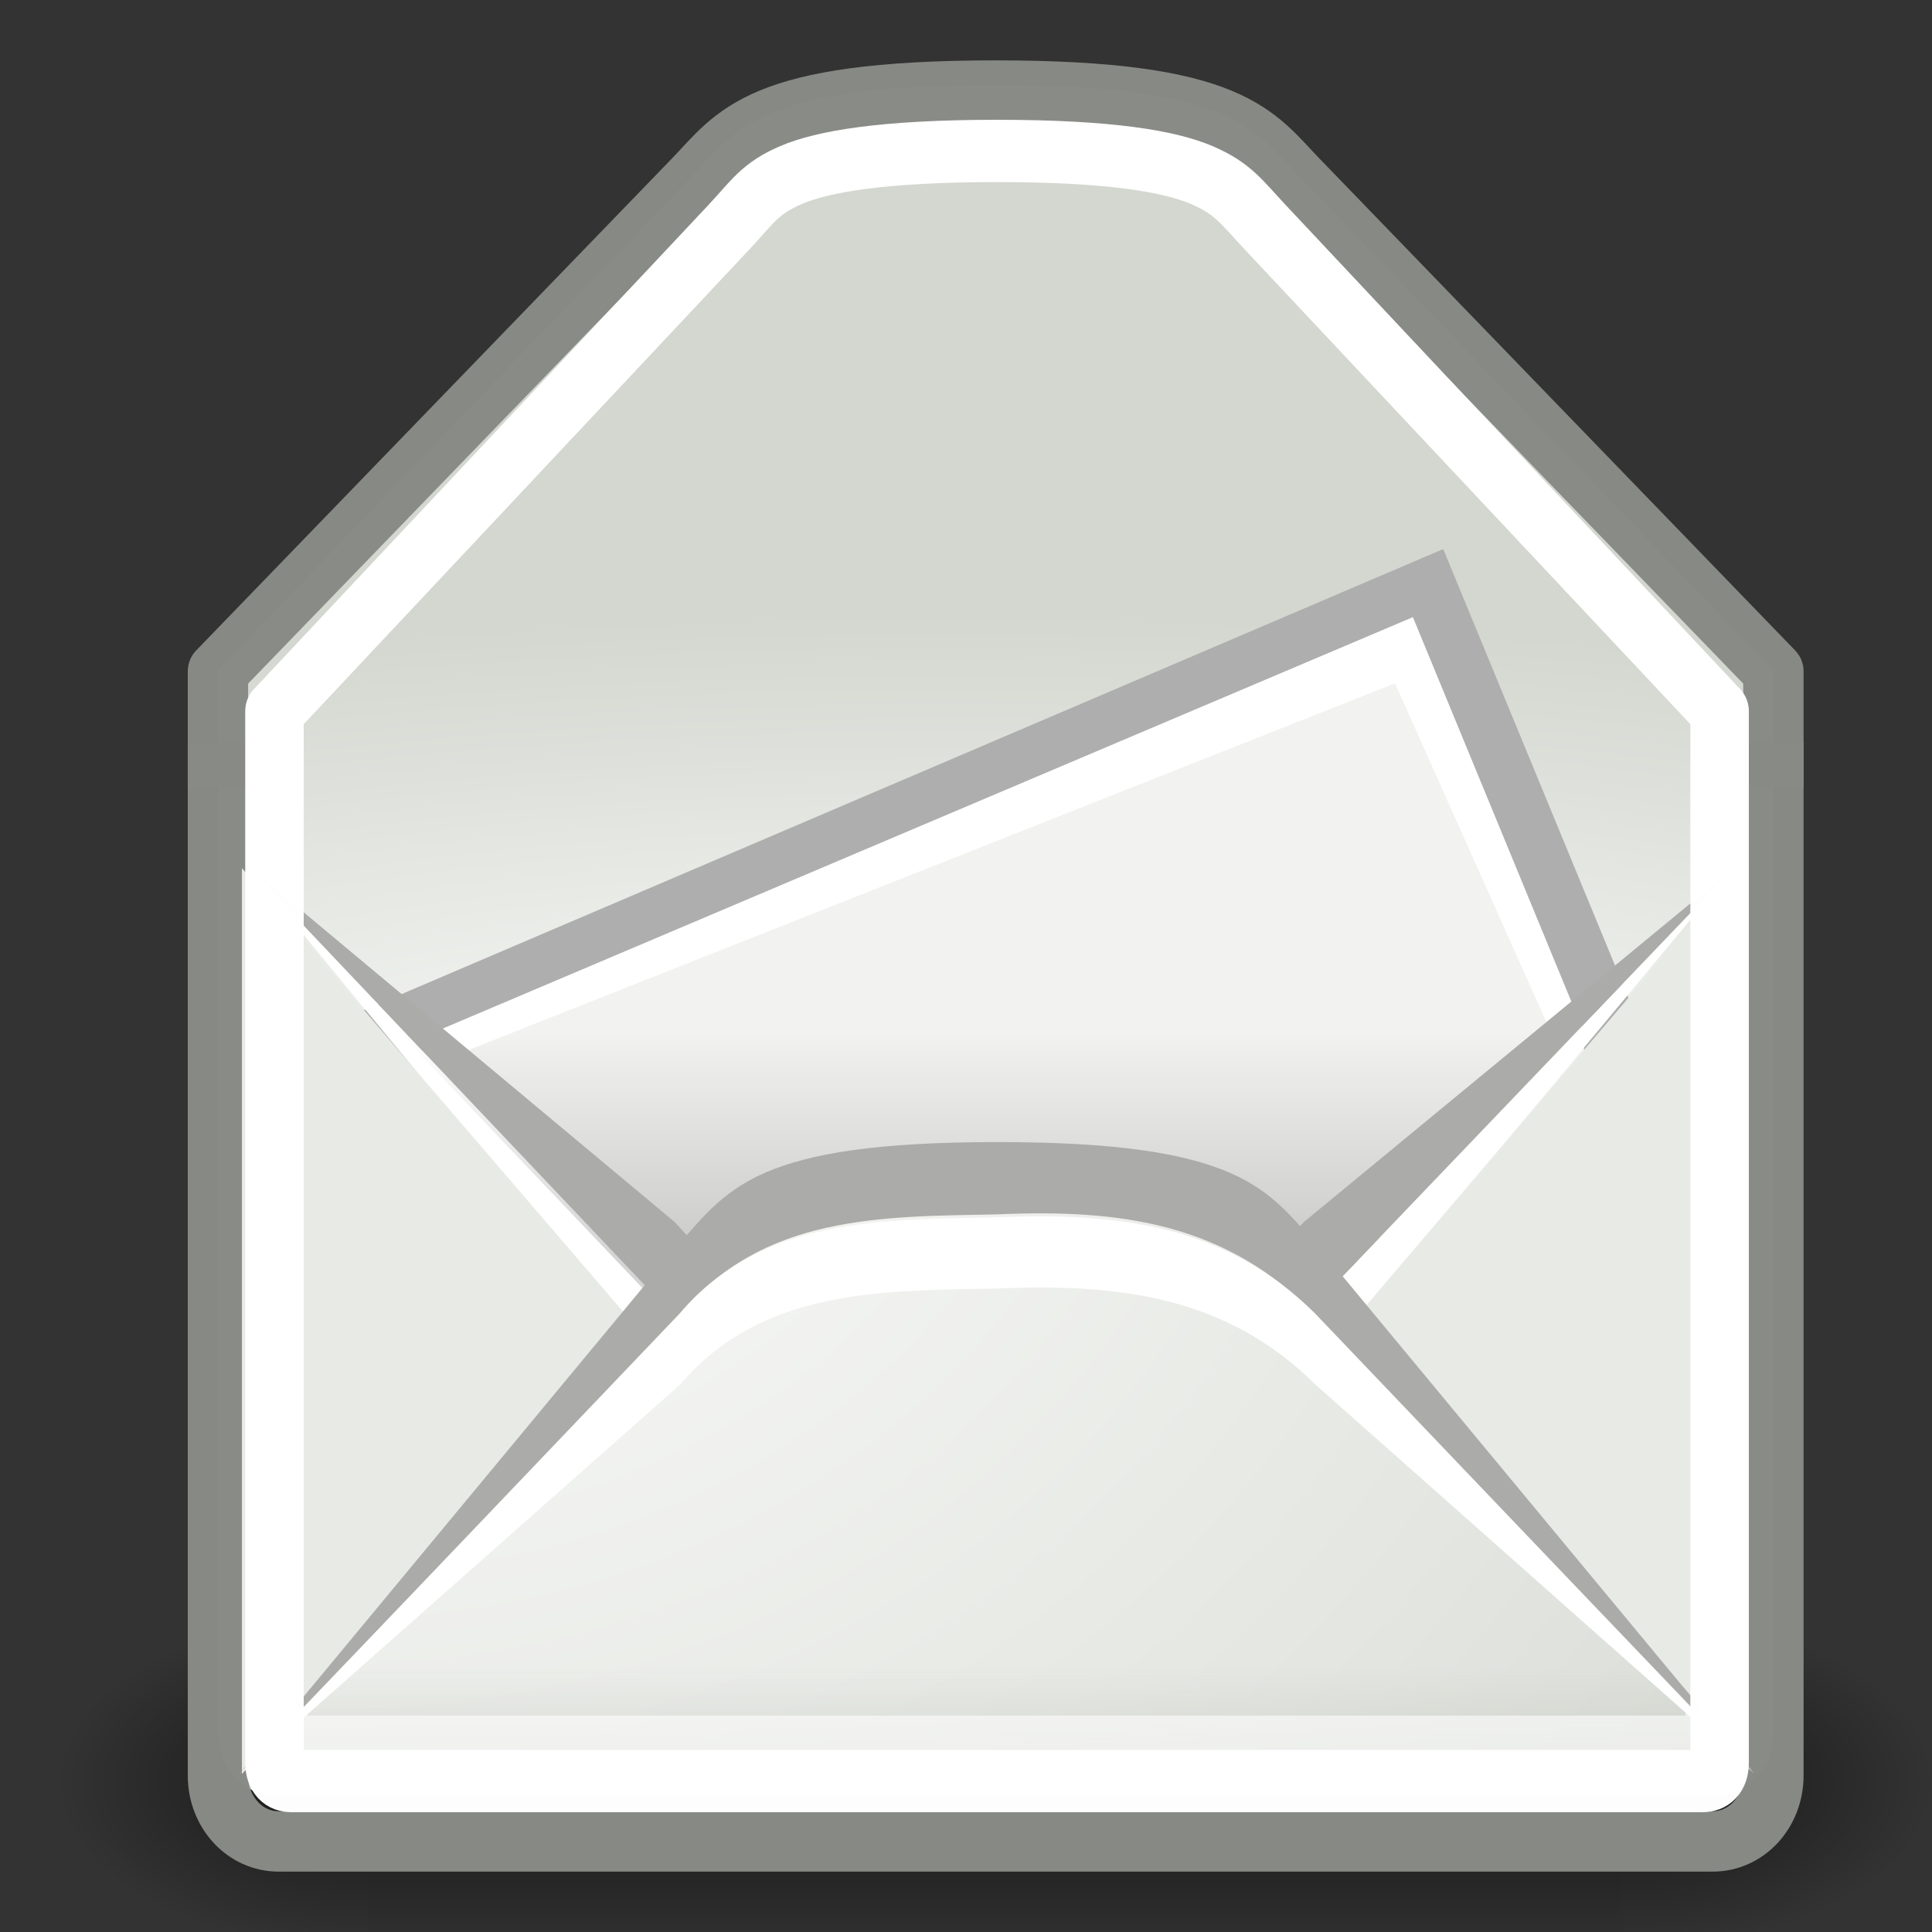 <?xml version="1.0" encoding="UTF-8" standalone="no"?>
<!-- Created with Inkscape (http://www.inkscape.org/) -->
<svg
   xmlns:dc="http://purl.org/dc/elements/1.1/"
   xmlns:cc="http://web.resource.org/cc/"
   xmlns:rdf="http://www.w3.org/1999/02/22-rdf-syntax-ns#"
   xmlns:svg="http://www.w3.org/2000/svg"
   xmlns="http://www.w3.org/2000/svg"
   xmlns:xlink="http://www.w3.org/1999/xlink"
   xmlns:sodipodi="http://sodipodi.sourceforge.net/DTD/sodipodi-0.dtd"
   xmlns:inkscape="http://www.inkscape.org/namespaces/inkscape"
   sodipodi:docname="emblem-mail.svg"
   sodipodi:docbase="/home/dobey/Projects/gnome-icon-theme/32x32/emblems"
   inkscape:version="0.45"
   sodipodi:version="0.32"
   id="svg2"
   height="32"
   width="32"
   inkscape:output_extension="org.inkscape.output.svg.inkscape"
   version="1.0">
  <rect width="100%" height="100%" fill="#333333" stroke="none"/>
  <defs
     id="defs3">
    <linearGradient
       inkscape:collect="always"
       id="linearGradient5060">
      <stop
         style="stop-color:black;stop-opacity:1;"
         offset="0"
         id="stop5062" />
      <stop
         style="stop-color:black;stop-opacity:0;"
         offset="1"
         id="stop5064" />
    </linearGradient>
    <linearGradient
       id="linearGradient5048">
      <stop
         style="stop-color:black;stop-opacity:0;"
         offset="0"
         id="stop5050" />
      <stop
         id="stop5056"
         offset="0.5"
         style="stop-color:black;stop-opacity:1;" />
      <stop
         style="stop-color:black;stop-opacity:0;"
         offset="1"
         id="stop5052" />
    </linearGradient>
    <linearGradient
       id="linearGradient6932"
       inkscape:collect="always">
      <stop
         id="stop6934"
         offset="0"
         style="stop-color:#000000;stop-opacity:1;" />
      <stop
         id="stop6936"
         offset="1"
         style="stop-color:#000000;stop-opacity:0;" />
    </linearGradient>
    <linearGradient
       id="linearGradient6945"
       inkscape:collect="always">
      <stop
         id="stop6947"
         offset="0"
         style="stop-color:#ffffff;stop-opacity:1" />
      <stop
         id="stop6949"
         offset="1"
         style="stop-color:#d3d7cf;stop-opacity:1" />
    </linearGradient>
    <linearGradient
       id="linearGradient6984"
       inkscape:collect="always">
      <stop
         id="stop6986"
         offset="0"
         style="stop-color:#babdb6;stop-opacity:1;" />
      <stop
         id="stop6988"
         offset="1"
         style="stop-color:#babdb6;stop-opacity:0;" />
    </linearGradient>
    <linearGradient
       inkscape:collect="always"
       xlink:href="#linearGradient6984"
       id="linearGradient4867"
       gradientUnits="userSpaceOnUse"
       gradientTransform="matrix(0.716,0,0,0.748,-0.326,-29.709)"
       x1="14.125"
       y1="79.813"
       x2="14.125"
       y2="76.624" />
    <radialGradient
       inkscape:collect="always"
       xlink:href="#linearGradient6945"
       id="radialGradient4870"
       gradientUnits="userSpaceOnUse"
       gradientTransform="matrix(1.867,0,0,1.62,-18.891,-84.407)"
       cx="13.107"
       cy="61.48"
       fx="13.107"
       fy="61.48"
       r="18.5" />
    <radialGradient
       inkscape:collect="always"
       xlink:href="#linearGradient6945"
       id="radialGradient4892"
       gradientUnits="userSpaceOnUse"
       gradientTransform="matrix(-1.867,0,0,0.497,51.874,-1.183)"
       cx="19.372"
       cy="41.332"
       fx="19.372"
       fy="41.332"
       r="18.5" />
    <linearGradient
       inkscape:collect="always"
       xlink:href="#linearGradient6932"
       id="linearGradient5499"
       gradientUnits="userSpaceOnUse"
       x1="32.625"
       y1="68.438"
       x2="32.625"
       y2="63.499" />
    <linearGradient
       inkscape:collect="always"
       xlink:href="#linearGradient5048"
       id="linearGradient5533"
       gradientUnits="userSpaceOnUse"
       gradientTransform="matrix(4.3021909e-2,0,0,2.3675179e-2,0.941,37.789)"
       x1="302.857"
       y1="366.648"
       x2="302.857"
       y2="609.505" />
    <radialGradient
       inkscape:collect="always"
       xlink:href="#linearGradient5060"
       id="radialGradient5535"
       gradientUnits="userSpaceOnUse"
       gradientTransform="matrix(4.3021909e-2,0,0,2.3675179e-2,0.95,37.789)"
       cx="605.714"
       cy="486.648"
       fx="605.714"
       fy="486.648"
       r="117.143" />
    <radialGradient
       inkscape:collect="always"
       xlink:href="#linearGradient5060"
       id="radialGradient5537"
       gradientUnits="userSpaceOnUse"
       gradientTransform="matrix(-4.3021909e-2,0,0,2.3675179e-2,32.031,37.789)"
       cx="605.714"
       cy="486.648"
       fx="605.714"
       fy="486.648"
       r="117.143" />
  </defs>
  <sodipodi:namedview
     inkscape:window-y="163"
     inkscape:window-x="259"
     inkscape:window-height="706"
     inkscape:window-width="686"
     inkscape:guide-bbox="true"
     showguides="true"
     showgrid="false"
     inkscape:current-layer="layer1"
     inkscape:document-units="px"
     inkscape:cy="13.232415"
     inkscape:cx="25.189876"
     inkscape:zoom="1"
     inkscape:pageshadow="2"
     inkscape:pageopacity="0.0"
     borderopacity="1"
     bordercolor="#dedede"
     pagecolor="#ffffff"
     id="base"
     width="32px"
     height="32px"
     borderlayer="true"
     inkscape:showpageshadow="false">
    <inkscape:grid
       type="xygrid"
       id="grid4899" />
  </sodipodi:namedview>
  <g
     id="layer1"
     inkscape:groupmode="layer"
     inkscape:label="Layer 1">
    <g
       id="g5528"
       transform="translate(0,-19.799)"
       style="opacity:0.566">
      <rect
         y="46.47"
         x="6.104"
         height="5.75"
         width="20.773"
         id="rect6057"
         style="opacity:1;color:#000000;fill:url(#linearGradient5533);fill-opacity:1;fill-rule:nonzero;stroke:none;stroke-width:1;stroke-linecap:round;stroke-linejoin:miter;marker:none;marker-start:none;marker-mid:none;marker-end:none;stroke-miterlimit:4;stroke-dasharray:none;stroke-dashoffset:0;stroke-opacity:1;visibility:visible;display:inline;overflow:visible" />
      <path
         sodipodi:nodetypes="cccc"
         id="path6059"
         d="M 26.877,46.47 C 26.877,46.47 26.877,52.219 26.877,52.219 C 29.093,52.23 32.233,50.931 32.233,49.344 C 32.233,47.757 29.761,46.47 26.877,46.47 z"
         style="opacity:1;color:#000000;fill:url(#radialGradient5535);fill-opacity:1;fill-rule:nonzero;stroke:none;stroke-width:1;stroke-linecap:round;stroke-linejoin:miter;marker:none;marker-start:none;marker-mid:none;marker-end:none;stroke-miterlimit:4;stroke-dasharray:none;stroke-dashoffset:0;stroke-opacity:1;visibility:visible;display:inline;overflow:visible" />
      <path
         style="opacity:1;color:#000000;fill:url(#radialGradient5537);fill-opacity:1;fill-rule:nonzero;stroke:none;stroke-width:1;stroke-linecap:round;stroke-linejoin:miter;marker:none;marker-start:none;marker-mid:none;marker-end:none;stroke-miterlimit:4;stroke-dasharray:none;stroke-dashoffset:0;stroke-opacity:1;visibility:visible;display:inline;overflow:visible"
         d="M 6.104,46.47 C 6.104,46.47 6.104,52.219 6.104,52.219 C 3.888,52.23 0.748,50.931 0.748,49.344 C 0.748,47.757 3.22,46.47 6.104,46.47 z"
         id="path6061"
         sodipodi:nodetypes="cccc" />
    </g>
    <path
       style="fill:url(#radialGradient4892);fill-opacity:1;fill-rule:evenodd;stroke:none;stroke-width:1;stroke-linecap:butt;stroke-linejoin:round;stroke-miterlimit:4;stroke-dashoffset:0.7;stroke-opacity:0.992"
       d="M 16.492,1.407 C 12.539,1.407 12.198,2.153 11.482,2.899 L 3.61,11.105 L 3.61,12.154 L 3.61,12.293 L 3.61,28.705 C 3.61,29.289 4.056,29.754 4.616,29.754 L 28.367,29.754 C 28.927,29.754 29.373,29.289 29.373,28.705 L 29.373,12.293 L 29.373,12.154 L 29.373,11.105 L 21.501,2.899 C 20.785,2.153 20.428,1.407 16.492,1.407 z"
       id="rect5931" />
    <path
       style="opacity:1;color:#000000;fill:#f2f2f0;fill-opacity:1;fill-rule:evenodd;stroke:#aeaeae;stroke-width:1;stroke-linecap:butt;stroke-linejoin:miter;marker:none;marker-start:none;marker-mid:none;marker-end:none;stroke-miterlimit:4;stroke-dasharray:none;stroke-dashoffset:0;stroke-opacity:1;visibility:visible;display:inline;overflow:visible;enable-background:accumulate"
       d="M 6.183,17.209 L 23.635,9.753 L 27.892,20.072 L 8.462,23.711 L 6.183,17.209 z"
       id="path4909" />
    <path
       style="fill:none;fill-opacity:1;fill-rule:evenodd;stroke:#888a85;stroke-width:1;stroke-linecap:butt;stroke-linejoin:round;stroke-miterlimit:4;stroke-dashoffset:0.7;stroke-opacity:0.992"
       d="M 29.373,13.039 L 29.373,11.12 L 21.501,2.98 C 20.785,2.24 20.428,1.5 16.492,1.5 C 12.539,1.5 12.198,2.24 11.482,2.98 L 3.61,11.12 L 3.61,13.039"
       id="path7161"
       sodipodi:nodetypes="ccccccc" />
    <path
       style="fill:#ffffff;fill-opacity:1;fill-rule:evenodd;stroke:none;stroke-width:1px;stroke-linecap:butt;stroke-linejoin:round;stroke-opacity:1"
       d="M 4.029,14.275 L 11.172,22.923 C 11.505,23.273 11.835,23.733 12.57,24.042 C 13.304,24.352 14.404,24.532 16.385,24.532 C 18.359,24.532 19.465,24.352 20.201,24.042 C 20.938,23.733 21.265,23.274 21.599,22.923 L 28.72,14.368 L 21.599,21.805 C 21.265,22.156 20.938,22.614 20.201,22.923 C 19.465,23.233 18.359,23.413 16.385,23.413 C 14.404,23.413 13.304,23.233 12.57,22.923 C 11.835,22.614 11.505,22.155 11.172,21.805 L 4.029,14.275 z"
       id="path7112"
       sodipodi:nodetypes="ccssscccssscc" />
    <path
       sodipodi:type="inkscape:offset"
       inkscape:radius="0.5"
       inkscape:original="M 6.90625 55.5 C 6.1227756 55.5 5.5 56.122774 5.5 56.90625 L 5.5 58.5 L 16.5 69.5 C 17.5 70.500002 17.977297 71.5 23.5 71.5 C 29 71.500002 29.5 70.5 30.5 69.5 L 41.5 58.5 L 41.5 56.90625 C 41.5 56.122776 40.877226 55.5 40.09375 55.5 L 6.90625 55.5 z "
       style="opacity:0.168;fill:url(#linearGradient5499);fill-opacity:1;fill-rule:evenodd;stroke:none;stroke-width:1px;stroke-linecap:butt;stroke-linejoin:round;stroke-opacity:1"
       id="path6930"
       d="M 6.906,55 C 5.858,55 5,55.858 5,56.906 L 5,58.5 C 5.005,58.631 5.061,58.754 5.156,58.844 L 16.156,69.844 C 16.625,70.313 17.09,70.929 18.125,71.344 C 19.16,71.759 20.708,72 23.5,72 C 26.28,72 27.838,71.759 28.875,71.344 C 29.912,70.929 30.373,70.314 30.844,69.844 L 41.844,58.844 C 41.939,58.754 41.995,58.631 42,58.5 L 42,56.906 C 42,55.858 41.142,55 40.094,55 L 6.906,55 z"
       transform="matrix(0.71,0,0,0.746,-0.34,-30.255)" />
    <path
       style="opacity:1;color:#000000;fill:#ffffff;fill-opacity:1;fill-rule:evenodd;stroke:none;stroke-width:1;stroke-linecap:butt;stroke-linejoin:miter;marker:none;marker-start:none;marker-mid:none;marker-end:none;stroke-miterlimit:4;stroke-dasharray:none;stroke-dashoffset:0;stroke-opacity:1;visibility:visible;display:inline;overflow:visible;enable-background:accumulate"
       d="M 23.402,10.222 L 6.992,17.181 L 7.331,17.561 L 23.106,11.318 L 25.82,17.392 L 26.201,17.012 L 23.402,10.222 z"
       id="path5492" />
    <path
       style="opacity:1;fill:#abaca9;fill-opacity:1;fill-rule:evenodd;stroke:none;stroke-width:1px;stroke-linecap:butt;stroke-linejoin:round;stroke-opacity:1"
       d="M 4.029,14.275 L 11.172,20.238 C 11.505,20.588 11.835,21.047 12.57,21.357 C 13.304,21.667 14.404,21.846 16.385,21.846 C 18.359,21.846 19.465,21.666 20.201,21.357 C 20.938,21.047 21.265,20.589 21.599,20.238 L 28.72,14.368 L 21.599,21.805 C 21.265,22.156 20.938,22.614 20.201,22.923 C 19.465,23.233 18.359,23.413 16.385,23.413 C 14.404,23.413 13.304,23.233 12.57,22.923 C 11.835,22.614 11.505,22.155 11.172,21.805 L 4.029,14.275 z"
       id="path7128"
       sodipodi:nodetypes="ccssscccssscc" />
    <path
       style="fill:url(#radialGradient4870);fill-opacity:1;fill-rule:evenodd;stroke:none;stroke-width:0.9;stroke-linecap:butt;stroke-linejoin:round;stroke-miterlimit:4;stroke-dasharray:none;stroke-opacity:1"
       d="M 16.492,20.056 C 12.913,20.056 12.198,20.786 11.482,21.516 L 3.901,29.248 C 4.084,29.435 4.336,29.545 4.616,29.545 L 28.367,29.545 C 28.647,29.545 28.899,29.435 29.082,29.248 L 21.501,21.516 C 20.785,20.786 20.07,20.056 16.492,20.056 z"
       id="path6902" />
    <path
       style="opacity:0.556;fill:url(#linearGradient4867);fill-opacity:1;fill-rule:evenodd;stroke:none;stroke-width:1;stroke-linecap:butt;stroke-linejoin:round;stroke-miterlimit:4;stroke-dashoffset:0.7;stroke-opacity:0.992"
       d="M 3.968,26.327 L 3.968,28.711 C 3.968,29.101 4.243,29.389 4.616,29.389 L 28.367,29.389 C 28.74,29.389 29.015,29.101 29.015,28.711 L 29.015,26.327 L 3.968,26.327 z"
       id="path6980"
       sodipodi:nodetypes="ccccccc" />
    <path
       style="fill:none;fill-opacity:1;fill-rule:evenodd;stroke:#888a85;stroke-width:1;stroke-linecap:butt;stroke-linejoin:round;stroke-miterlimit:4;stroke-dashoffset:0.7;stroke-opacity:0.992"
       d="M 3.61,12.293 L 3.61,29.406 C 3.61,30.016 4.056,30.5 4.616,30.5 L 28.367,30.5 C 28.927,30.5 29.373,30.016 29.373,29.406 L 29.373,12.293"
       id="path7174"
       sodipodi:nodetypes="cccccc" />
    <path
       style="opacity:1;color:#000000;fill:#e8eae6;fill-opacity:1;fill-rule:evenodd;stroke:none;stroke-width:1;stroke-linecap:butt;stroke-linejoin:miter;marker:none;marker-start:none;marker-mid:none;marker-end:none;stroke-miterlimit:4;stroke-dasharray:none;stroke-dashoffset:0;stroke-opacity:1;visibility:visible;display:inline;overflow:visible;enable-background:accumulate"
       d="M 28.912,14.252 L 22.322,21.982 L 28.912,29.045 L 28.912,14.252 z"
       id="path5488"
       sodipodi:nodetypes="cccc" />
    <path
       id="path5490"
       d="M 4.007,14.379 L 10.723,22.193 L 4.007,29.382 L 4.007,14.379 z"
       style="opacity:1;color:#000000;fill:#e8eae6;fill-opacity:1;fill-rule:evenodd;stroke:none;stroke-width:1;stroke-linecap:butt;stroke-linejoin:miter;marker:none;marker-start:none;marker-mid:none;marker-end:none;stroke-miterlimit:4;stroke-dasharray:none;stroke-dashoffset:0;stroke-opacity:1;visibility:visible;display:inline;overflow:visible;enable-background:accumulate"
       sodipodi:nodetypes="cccc" />
    <g
       id="g6320"
       transform="matrix(0.716,0,0,0.75,-41.297,-2.124)">
      <path
         sodipodi:nodetypes="ccssscccccc"
         id="path7039"
         d="M 63.25,41.971 L 73.406,30.277 C 73.876,29.793 74.341,29.159 75.375,28.731 C 76.409,28.303 77.959,28.054 80.75,28.054 C 83.53,28.054 85.088,28.303 86.125,28.731 C 87.162,29.158 87.623,29.792 88.094,30.277 L 98.25,41.971 L 88.103,31.873 C 86.059,29.842 83.585,29.531 80.76,29.65 C 78.089,29.701 75.295,29.65 73.416,31.873 L 63.25,41.971 z"
         style="fill:#abaca9;fill-opacity:1;fill-rule:evenodd;stroke:none;stroke-width:0.9;stroke-linecap:butt;stroke-linejoin:round;stroke-miterlimit:4;stroke-dasharray:none;stroke-opacity:1" />
      <path
         sodipodi:nodetypes="ccccccccc"
         id="path7049"
         d="M 63.25,41.992 L 73.416,33.405 C 75.295,31.287 78.089,31.336 80.76,31.287 C 83.585,31.173 86.059,31.47 88.103,33.405 L 98.25,41.992 L 88.094,31.834 C 86.05,29.899 83.576,29.602 80.75,29.716 C 78.079,29.765 75.286,29.716 73.406,31.834 L 63.25,41.992 z"
         style="fill:#ffffff;fill-opacity:1;fill-rule:evenodd;stroke:none;stroke-width:0.9;stroke-linecap:butt;stroke-linejoin:round;stroke-miterlimit:4;stroke-dasharray:none;stroke-opacity:1" />
    </g>
    <path
       style="opacity:0.595;fill:none;fill-opacity:1;fill-rule:evenodd;stroke:#ffffff;stroke-width:1;stroke-linecap:butt;stroke-linejoin:round;stroke-miterlimit:4;stroke-dashoffset:0.7;stroke-opacity:0.992"
       d="M 4.585,28.347 C 4.585,28.712 4.687,28.915 4.87,28.915 L 28.132,28.915 C 28.315,28.915 28.417,28.712 28.417,28.347"
       id="path7293"
       sodipodi:nodetypes="cccc" />
    <path
       sodipodi:type="inkscape:offset"
       inkscape:radius="-0.98534405"
       inkscape:original="M 24.5 4.5 C 18.977297 4.5 18.5 5.499998 17.5 6.5 L 6.5 17.5 L 6.5 18.90625 L 6.5 19.09375 L 6.5 41.09375 C 6.5 41.877225 7.1227756 42.500002 7.90625 42.5 L 41.09375 42.5 C 41.877224 42.5 42.5 41.877224 42.5 41.09375 L 42.5 19.09375 L 42.5 18.90625 L 42.5 17.5 L 31.5 6.5 C 30.5 5.5 30 4.499998 24.5 4.5 z "
       style="fill:none;fill-opacity:1;fill-rule:evenodd;stroke:#ffffff;stroke-width:1.376;stroke-linecap:butt;stroke-linejoin:round;stroke-miterlimit:4;stroke-dashoffset:0.7;stroke-opacity:0.992"
       id="path6064"
       d="M 24.5,5.5 C 21.798,5.5 20.393,5.736 19.656,6.031 C 18.919,6.327 18.748,6.627 18.188,7.188 L 7.5,17.875 L 7.5,18.906 L 7.5,19.094 L 7.5,41.094 C 7.5,41.355 7.645,41.5 7.906,41.5 L 41.094,41.5 C 41.355,41.5 41.5,41.355 41.5,41.094 L 41.5,19.094 L 41.5,18.906 L 41.5,17.875 L 30.812,7.188 C 30.254,6.629 30.054,6.328 29.312,6.031 C 28.571,5.735 27.19,5.5 24.5,5.5 z"
       transform="matrix(0.704,0,0,0.75,-0.734,-1.625)" />
  </g>
</svg>

